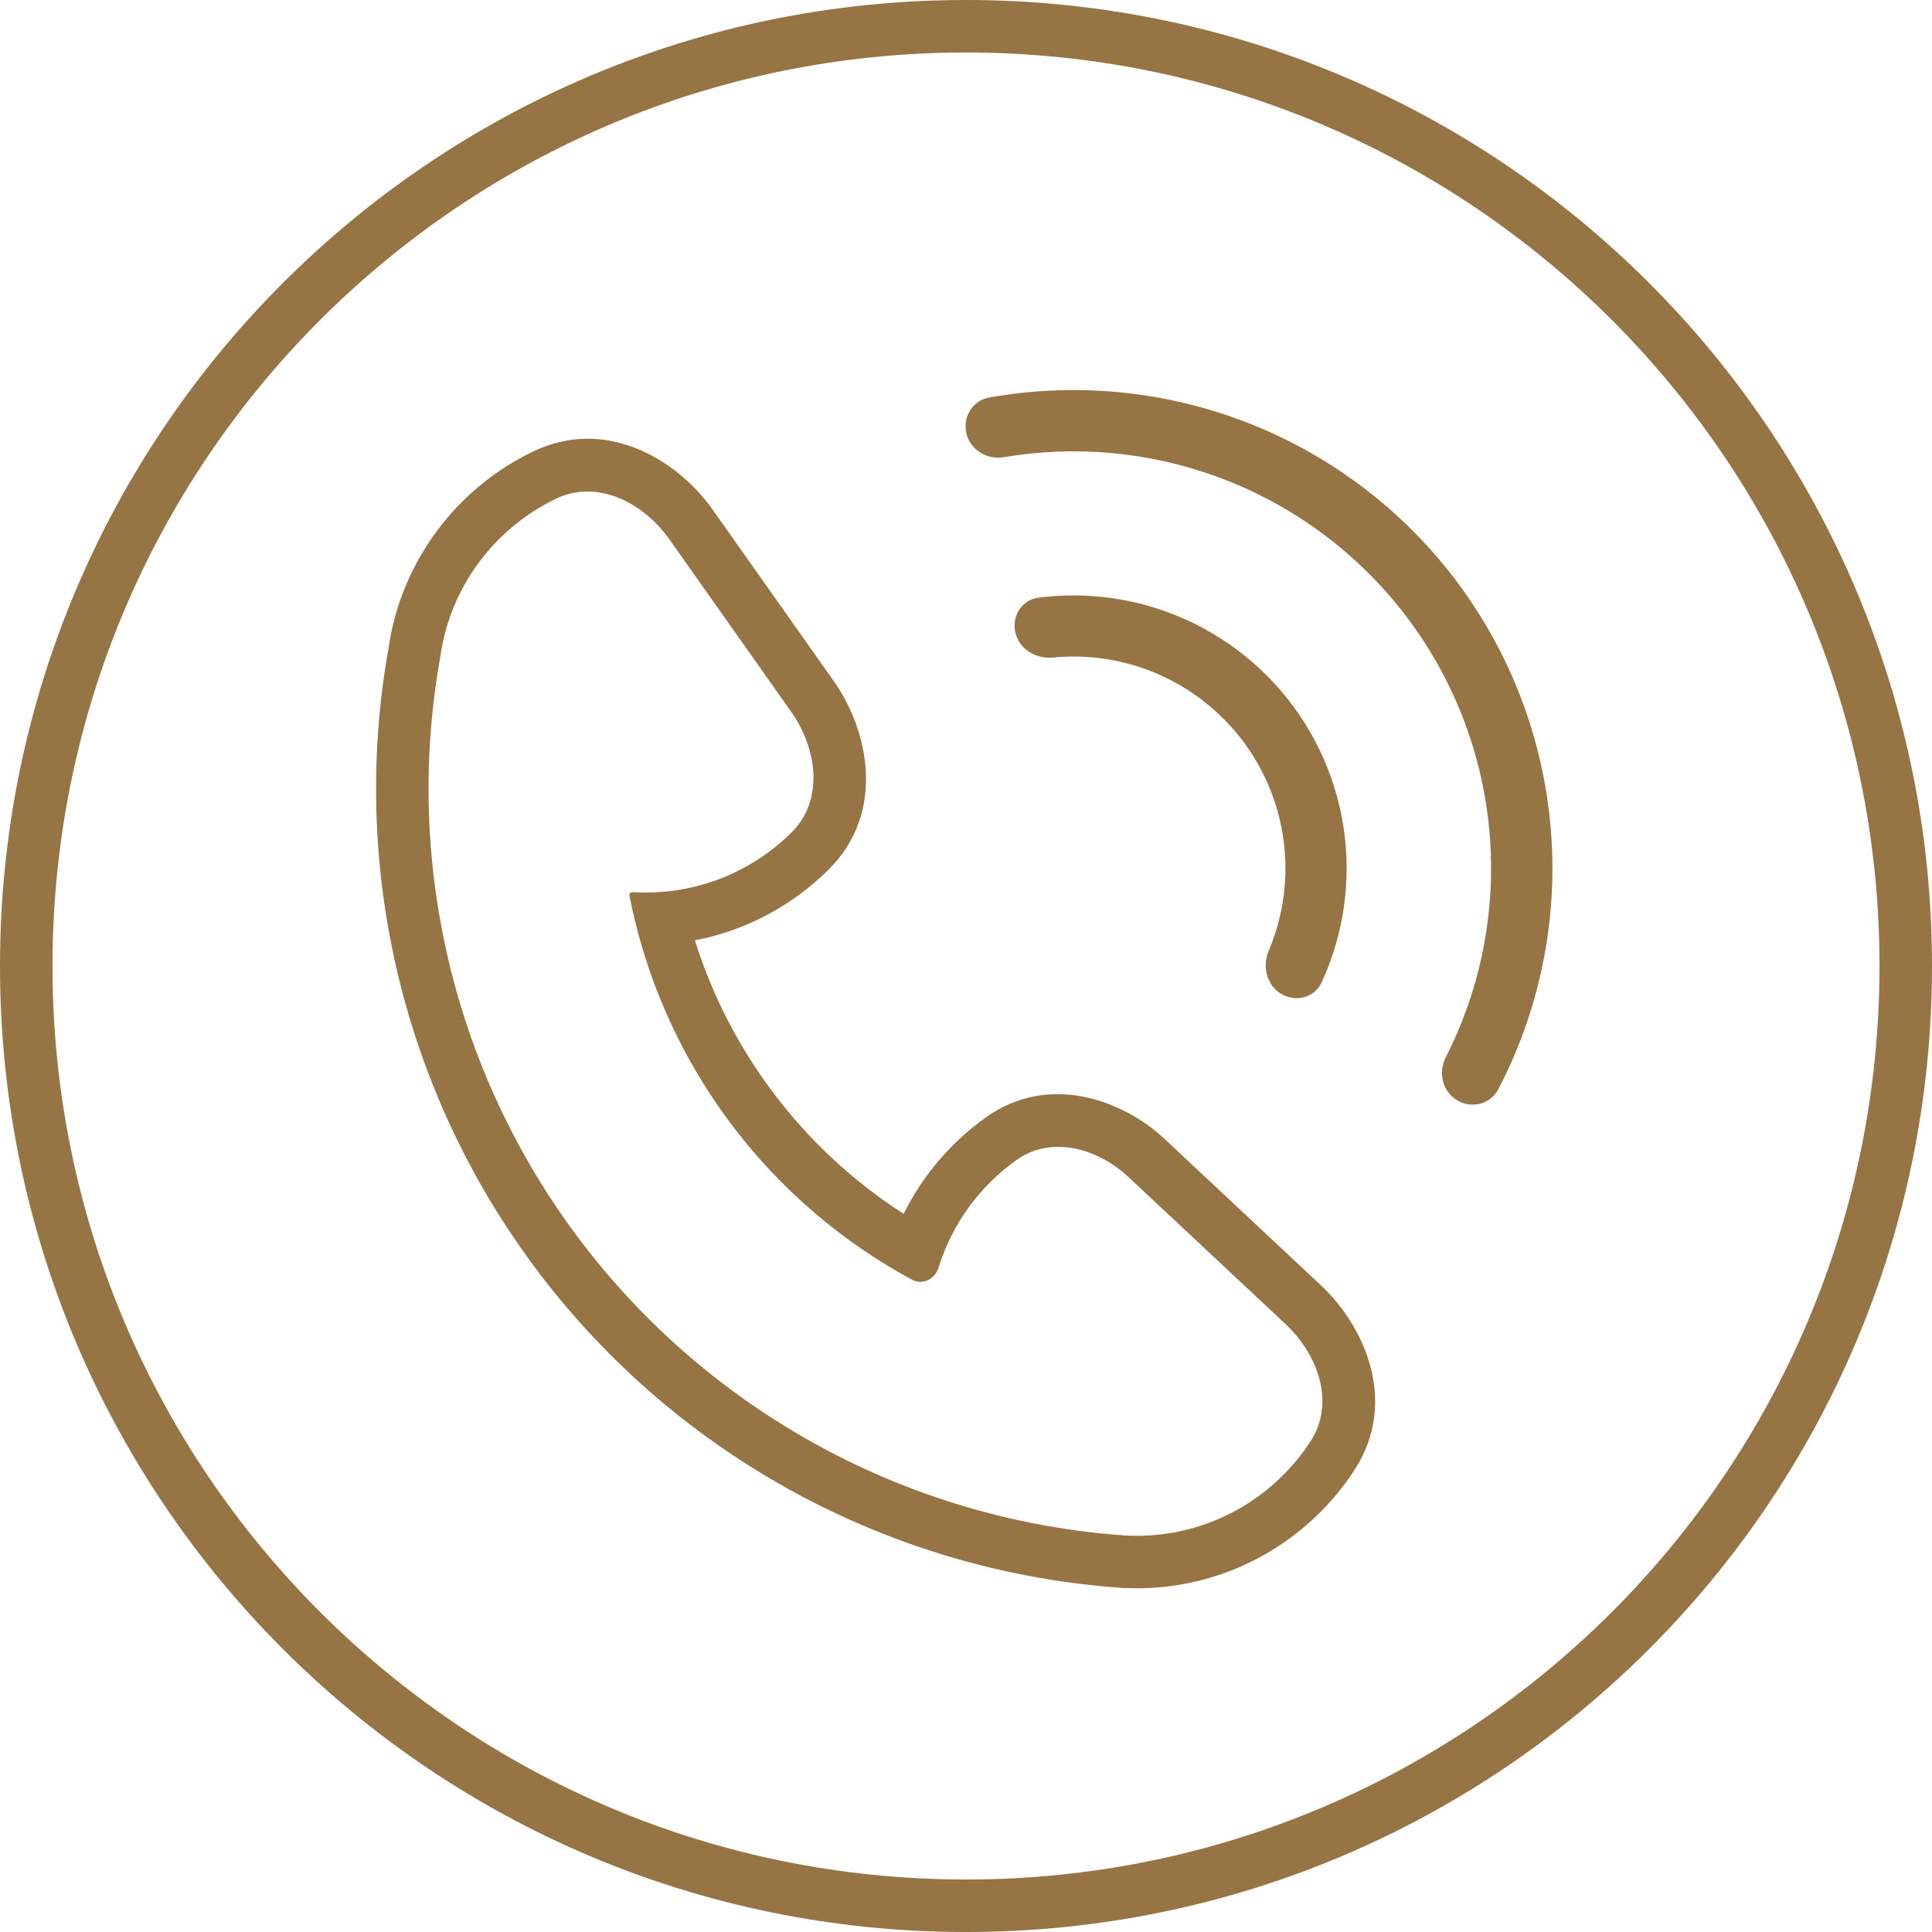 <svg xmlns="http://www.w3.org/2000/svg" xmlns:xlink="http://www.w3.org/1999/xlink" width="500" viewBox="0 0 375 375" height="500" preserveAspectRatio="xMidYMid meet"><path fill="#977444" d="M 191.988 77.164 C 208.059 74.293 224.645 75.691 240.059 81.273 C 257.344 87.535 272.379 98.773 283.27 113.57 C 294.156 128.367 300.406 146.055 301.23 164.398 C 301.965 180.758 298.352 196.984 290.809 211.445 C 289.289 214.359 285.613 215.25 282.801 213.551 C 279.988 211.852 279.109 208.203 280.602 205.277 C 286.941 192.84 289.969 178.941 289.34 164.93 C 288.621 148.934 283.172 133.512 273.68 120.609 C 264.184 107.711 251.07 97.91 236 92.449 C 222.801 87.668 208.613 86.406 194.836 88.738 C 191.598 89.285 188.375 87.359 187.59 84.172 C 186.805 80.984 188.754 77.742 191.988 77.164 Z M 191.988 77.164 " fill-opacity="1" fill-rule="nonzero"></path><path fill="#977444" d="M 201.516 116.012 C 209.891 114.926 218.438 115.848 226.43 118.746 C 236.289 122.316 244.867 128.727 251.078 137.168 C 257.289 145.609 260.859 155.699 261.328 166.164 C 261.707 174.648 260.039 183.066 256.504 190.727 C 255.129 193.699 251.441 194.586 248.637 192.891 C 245.832 191.195 244.977 187.559 246.254 184.543 C 248.633 178.93 249.738 172.836 249.465 166.695 C 249.098 158.574 246.332 150.742 241.512 144.191 C 236.691 137.641 230.031 132.664 222.379 129.895 C 216.598 127.801 210.441 127.035 204.367 127.625 C 201.105 127.941 197.887 126.043 197.102 122.863 C 196.32 119.68 198.266 116.434 201.516 116.012 Z M 201.516 116.012 " fill-opacity="1" fill-rule="nonzero"></path><path fill="#977444" d="M 217.594 308.195 L 217.586 308.195 C 217.012 308.152 216.434 308.109 215.859 308.062 C 194.418 306.305 173.57 300.121 154.633 289.895 C 135.074 279.336 118.012 264.715 104.586 247.012 C 91.16 229.309 81.684 208.938 76.801 187.27 C 72.246 167.066 71.781 146.172 75.41 125.816 C 77.852 108.898 88.68 94.734 103.508 87.621 C 117.906 80.715 131.719 89.566 138.297 98.879 L 161.859 132.234 C 168.457 141.578 172.148 157.566 160.801 168.816 C 153.852 175.707 144.891 180.594 134.875 182.523 C 138.254 193.266 143.465 203.367 150.297 212.379 C 157.254 221.547 165.754 229.406 175.398 235.613 C 179.109 228.113 184.625 221.68 191.375 216.871 C 203.672 208.109 218.074 213.609 226.031 221.059 L 256.438 249.523 C 264.707 257.262 271.547 271.992 262.934 285.277 C 253.965 299.105 238.359 308.285 220.609 308.285 C 219.922 308.285 219.238 308.27 218.559 308.242 C 218.453 308.242 218.348 308.238 218.246 308.234 C 218.145 308.23 218.043 308.227 217.941 308.219 L 217.602 308.195 Z M 218.645 298.059 C 218.648 298.059 218.648 298.055 218.648 298.055 C 218.648 298.055 218.648 298.051 218.652 298.051 C 219.301 298.082 219.953 298.098 220.609 298.098 C 234.77 298.098 247.219 290.789 254.387 279.734 C 259.184 272.336 255.914 262.988 249.477 256.961 L 219.07 228.496 C 213.008 222.82 204.047 220.348 197.285 225.164 C 190.172 230.234 184.781 237.559 182.156 246.09 C 181.488 248.266 179.055 249.492 177.055 248.41 C 163.43 241.055 151.539 230.867 142.184 218.531 C 134.188 207.988 128.203 196.09 124.508 183.426 C 124.488 183.352 124.465 183.277 124.441 183.199 C 123.84 181.121 123.301 179.023 122.824 176.906 C 122.805 176.82 122.785 176.734 122.766 176.648 C 122.746 176.57 122.73 176.492 122.715 176.414 C 122.68 176.254 122.645 176.094 122.609 175.934 L 122.609 175.93 C 122.469 175.281 122.336 174.633 122.207 173.984 L 122.18 173.844 C 122.109 173.477 122.406 173.145 122.781 173.168 C 123.59 173.219 124.406 173.242 125.23 173.246 L 125.297 173.246 C 125.527 173.246 125.758 173.242 125.988 173.238 L 125.996 173.238 C 128.141 173.203 130.242 173 132.293 172.641 L 132.324 172.633 C 140.562 171.184 147.934 167.23 153.629 161.586 C 159.953 155.312 158.68 145.387 153.539 138.113 L 129.977 104.754 C 124.852 97.496 115.93 92.961 107.914 96.805 C 96.02 102.512 87.367 113.891 85.469 127.434 C 82.043 146.508 82.469 166.094 86.738 185.027 C 91.301 205.277 100.152 224.312 112.699 240.855 C 125.246 257.398 141.195 271.062 159.469 280.93 C 177.168 290.488 196.656 296.266 216.691 297.91 C 217.23 297.953 217.766 297.996 218.305 298.035 Z M 218.645 298.059 " fill-opacity="1" fill-rule="evenodd"></path><path fill="#977444" d="M 187.5 375 C 291.055 375 375 291.055 375 187.5 C 375 83.945 291.055 0 187.5 0 C 83.945 0 0 83.945 0 187.5 C 0 291.055 83.945 375 187.5 375 Z M 364.812 187.5 C 364.812 285.43 285.43 364.812 187.5 364.812 C 89.57 364.812 10.188 285.43 10.188 187.5 C 10.188 89.57 89.57 10.188 187.5 10.188 C 285.43 10.188 364.812 89.57 364.812 187.5 Z M 364.812 187.5 " fill-opacity="1" fill-rule="evenodd"></path></svg>